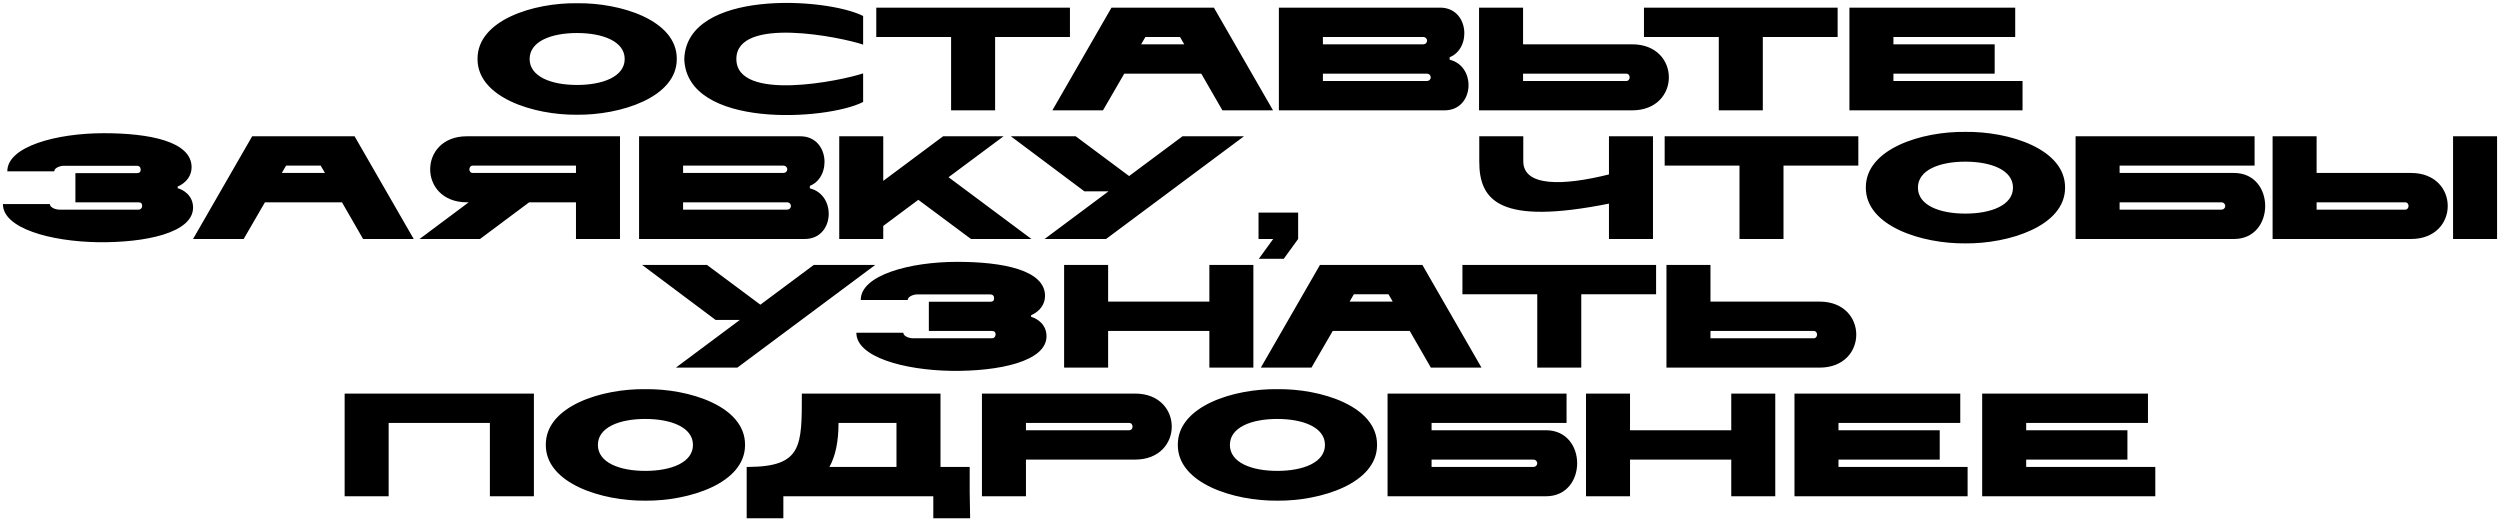 <?xml version="1.0" encoding="UTF-8"?> <svg xmlns="http://www.w3.org/2000/svg" viewBox="5376.479 5088.26 855.08 178.267"><path fill="#000001" stroke="none" fill-opacity="1" stroke-width="1" stroke-opacity="1" font-size-adjust="none" id="tSvg3bc915670d" d="M 5573.834 5127.506 C 5559.08 5127.656 5539.76 5121.634 5539.81 5108.436 C 5539.71 5095.138 5558.98 5089.166 5573.834 5089.367 C 5588.688 5089.166 5608.058 5095.138 5607.958 5108.436C 5608.008 5121.634 5588.587 5127.656 5573.834 5127.506Z M 5557.625 5108.436 C 5557.625 5114.458 5565.002 5117.319 5573.834 5117.319 C 5582.666 5117.319 5590.143 5114.458 5590.143 5108.436 C 5590.143 5102.414 5582.666 5099.554 5573.834 5099.554C 5565.002 5099.554 5557.625 5102.414 5557.625 5108.436Z M 5628.339 5108.436 C 5628.339 5123.29 5664.37 5115.863 5671.697 5113.354 C 5671.697 5116.616 5671.697 5119.878 5671.697 5123.14 C 5659.201 5129.513 5611.328 5132.373 5610.525 5108.436 C 5611.328 5084.499 5659.201 5087.36 5671.697 5093.733 C 5671.697 5096.995 5671.697 5100.257 5671.697 5103.518C 5664.37 5101.009 5628.339 5093.582 5628.339 5108.436Z M 5701.785 5126 C 5701.785 5117.636 5701.785 5109.273 5701.785 5100.909 C 5693.254 5100.909 5684.724 5100.909 5676.193 5100.909 C 5676.193 5097.564 5676.193 5094.218 5676.193 5090.873 C 5698.273 5090.873 5720.353 5090.873 5742.433 5090.873 C 5742.433 5094.218 5742.433 5097.564 5742.433 5100.909 C 5733.902 5100.909 5725.371 5100.909 5716.84 5100.909 C 5716.84 5109.273 5716.84 5117.636 5716.84 5126C 5711.822 5126 5706.803 5126 5701.785 5126Z M 5794.582 5126 C 5792.173 5121.818 5789.765 5117.636 5787.356 5113.454 C 5778.574 5113.454 5769.792 5113.454 5761.01 5113.454 C 5758.585 5117.636 5756.159 5121.818 5753.734 5126 C 5747.963 5126 5742.192 5126 5736.421 5126 C 5743.162 5114.291 5749.903 5102.582 5756.644 5090.873 C 5768.32 5090.873 5779.995 5090.873 5791.671 5090.873 C 5798.412 5102.582 5805.154 5114.291 5811.895 5126C 5806.124 5126 5800.353 5126 5794.582 5126Z M 5766.781 5103.418 C 5771.699 5103.418 5776.617 5103.418 5781.535 5103.418 C 5781.05 5102.582 5780.564 5101.745 5780.079 5100.909 C 5780.079 5100.909 5768.537 5100.909 5768.236 5100.909C 5767.751 5101.745 5767.266 5102.582 5766.781 5103.418Z M 5813.899 5126 C 5813.899 5114.291 5813.899 5102.582 5813.899 5090.873 C 5832.282 5090.873 5850.666 5090.873 5869.049 5090.873 C 5878.885 5090.873 5879.939 5104.773 5872.311 5107.834 C 5872.311 5108.118 5872.311 5108.403 5872.311 5108.687 C 5881.545 5110.895 5880.792 5126 5870.555 5126C 5851.67 5126 5832.784 5126 5813.899 5126Z M 5863.178 5103.418 C 5865.085 5103.418 5865.035 5100.909 5863.178 5100.909 C 5851.77 5100.909 5840.362 5100.909 5828.954 5100.909 C 5828.954 5101.745 5828.954 5102.582 5828.954 5103.418C 5840.362 5103.418 5851.77 5103.418 5863.178 5103.418Z M 5864.432 5113.454 C 5852.606 5113.454 5840.78 5113.454 5828.954 5113.454 C 5828.954 5114.291 5828.954 5115.127 5828.954 5115.964 C 5840.78 5115.964 5852.606 5115.964 5864.432 5115.964C 5866.339 5115.964 5866.289 5113.454 5864.432 5113.454Z M 5897.415 5090.873 C 5897.415 5095.054 5897.415 5099.236 5897.415 5103.418 C 5909.86 5103.418 5922.305 5103.418 5934.75 5103.418 C 5951.461 5103.418 5951.461 5126 5934.75 5126 C 5917.287 5126 5899.823 5126 5882.36 5126 C 5882.36 5114.291 5882.36 5102.582 5882.36 5090.873C 5887.378 5090.873 5892.397 5090.873 5897.415 5090.873Z M 5932.693 5113.454 C 5920.934 5113.454 5909.174 5113.454 5897.415 5113.454 C 5897.415 5114.291 5897.415 5115.127 5897.415 5115.964 C 5909.174 5115.964 5920.934 5115.964 5932.693 5115.964C 5934.249 5115.964 5934.299 5113.454 5932.693 5113.454Z M 5964.359 5126 C 5964.359 5117.636 5964.359 5109.273 5964.359 5100.909 C 5955.828 5100.909 5947.297 5100.909 5938.766 5100.909 C 5938.766 5097.564 5938.766 5094.218 5938.766 5090.873 C 5960.846 5090.873 5982.927 5090.873 6005.007 5090.873 C 6005.007 5094.218 6005.007 5097.564 6005.007 5100.909 C 5996.476 5100.909 5987.945 5100.909 5979.414 5100.909 C 5979.414 5109.273 5979.414 5117.636 5979.414 5126C 5974.396 5126 5969.377 5126 5964.359 5126Z M 6024.095 5113.454 C 6024.095 5114.291 6024.095 5115.127 6024.095 5115.964 C 6038.815 5115.964 6053.535 5115.964 6068.255 5115.964 C 6068.255 5119.309 6068.255 5122.655 6068.255 5126 C 6048.517 5126 6028.779 5126 6009.041 5126 C 6009.041 5114.291 6009.041 5102.582 6009.041 5090.873 C 6027.943 5090.873 6046.844 5090.873 6065.746 5090.873 C 6065.746 5094.218 6065.746 5097.564 6065.746 5100.909 C 6051.862 5100.909 6037.979 5100.909 6024.095 5100.909 C 6024.095 5101.745 6024.095 5102.582 6024.095 5103.418 C 6035.637 5103.418 6047.179 5103.418 6058.721 5103.418 C 6058.721 5106.764 6058.721 5110.109 6058.721 5113.454C 6047.179 5113.454 6035.637 5113.454 6024.095 5113.454Z M 5423.295 5147.468 C 5424.248 5147.468 5424.599 5147.017 5424.599 5146.264 C 5424.599 5145.461 5424.097 5144.959 5423.345 5144.959 C 5414.998 5144.959 5406.651 5144.959 5398.304 5144.959 C 5397.049 5144.959 5395.042 5145.662 5395.042 5146.866 C 5389.689 5146.866 5384.337 5146.866 5378.984 5146.866 C 5378.934 5138.385 5395.694 5133.819 5412.004 5133.819 C 5427.46 5133.819 5442.012 5136.579 5442.012 5145.461 C 5442.012 5148.271 5440.306 5150.73 5437.245 5152.085 C 5437.245 5152.269 5437.245 5152.453 5437.245 5152.637 C 5439.052 5153.089 5442.514 5155.046 5442.514 5159.261 C 5442.514 5167.892 5426.255 5171.305 5409.996 5171.104 C 5393.737 5170.853 5377.428 5166.337 5377.478 5158.057 C 5382.831 5158.057 5388.184 5158.057 5393.537 5158.057 C 5393.537 5159.261 5395.544 5159.964 5396.798 5159.964 C 5405.815 5159.964 5414.831 5159.964 5423.847 5159.964 C 5424.599 5159.964 5425.101 5159.412 5425.101 5158.659 C 5425.101 5157.906 5424.75 5157.454 5423.796 5157.454 C 5420.936 5157.454 5406.283 5157.454 5402.268 5157.454 C 5402.268 5154.126 5402.268 5150.797 5402.268 5147.468C 5409.277 5147.468 5416.286 5147.468 5423.295 5147.468Z M 5500.669 5170 C 5498.26 5165.818 5495.852 5161.636 5493.443 5157.454 C 5484.661 5157.454 5475.879 5157.454 5467.097 5157.454 C 5464.672 5161.636 5462.246 5165.818 5459.821 5170 C 5454.05 5170 5448.279 5170 5442.508 5170 C 5449.249 5158.291 5455.99 5146.582 5462.731 5134.873 C 5474.407 5134.873 5486.082 5134.873 5497.758 5134.873 C 5504.499 5146.582 5511.241 5158.291 5517.982 5170C 5512.211 5170 5506.44 5170 5500.669 5170Z M 5472.868 5147.418 C 5477.786 5147.418 5482.704 5147.418 5487.622 5147.418 C 5487.137 5146.582 5486.651 5145.745 5486.166 5144.909 C 5486.166 5144.909 5474.624 5144.909 5474.323 5144.909C 5473.838 5145.745 5473.353 5146.582 5472.868 5147.418Z M 5573.48 5170 C 5573.48 5165.818 5573.48 5161.636 5573.48 5157.454 C 5568.144 5157.454 5562.808 5157.454 5557.472 5157.454 C 5551.868 5161.636 5546.265 5165.818 5540.661 5170 C 5533.769 5170 5526.878 5170 5519.986 5170 C 5525.59 5165.818 5531.193 5161.636 5536.797 5157.454 C 5536.58 5157.454 5536.362 5157.454 5536.145 5157.454 C 5519.434 5157.454 5519.434 5134.873 5536.145 5134.873 C 5553.608 5134.873 5571.072 5134.873 5588.535 5134.873 C 5588.535 5146.582 5588.535 5158.291 5588.535 5170C 5583.517 5170 5578.498 5170 5573.48 5170Z M 5538.202 5147.418 C 5549.961 5147.418 5561.721 5147.418 5573.48 5147.418 C 5573.48 5146.582 5573.48 5145.745 5573.48 5144.909 C 5561.721 5144.909 5549.961 5144.909 5538.202 5144.909C 5536.647 5144.909 5536.597 5147.418 5538.202 5147.418Z M 5595.063 5170 C 5595.063 5158.291 5595.063 5146.582 5595.063 5134.873 C 5613.446 5134.873 5631.83 5134.873 5650.213 5134.873 C 5660.049 5134.873 5661.103 5148.773 5653.475 5151.834 C 5653.475 5152.118 5653.475 5152.403 5653.475 5152.687 C 5662.709 5154.895 5661.956 5170 5651.719 5170C 5632.834 5170 5613.948 5170 5595.063 5170Z M 5644.342 5147.418 C 5646.249 5147.418 5646.199 5144.909 5644.342 5144.909 C 5632.934 5144.909 5621.526 5144.909 5610.118 5144.909 C 5610.118 5145.745 5610.118 5146.582 5610.118 5147.418C 5621.526 5147.418 5632.934 5147.418 5644.342 5147.418Z M 5645.597 5157.454 C 5633.771 5157.454 5621.944 5157.454 5610.118 5157.454 C 5610.118 5158.291 5610.118 5159.127 5610.118 5159.964 C 5621.944 5159.964 5633.771 5159.964 5645.597 5159.964C 5647.504 5159.964 5647.453 5157.454 5645.597 5157.454Z M 5678.579 5170 C 5673.561 5170 5668.543 5170 5663.525 5170 C 5663.525 5158.291 5663.525 5146.582 5663.525 5134.873 C 5668.543 5134.873 5673.561 5134.873 5678.579 5134.873 C 5678.579 5139.958 5678.579 5145.043 5678.579 5150.128 C 5685.404 5145.043 5692.228 5139.958 5699.053 5134.873 C 5705.945 5134.873 5712.836 5134.873 5719.728 5134.873 C 5713.455 5139.54 5707.183 5144.206 5700.91 5148.873 C 5710.361 5155.916 5719.812 5162.958 5729.263 5170 C 5722.371 5170 5715.48 5170 5708.588 5170 C 5702.583 5165.534 5696.578 5161.068 5690.573 5156.601 C 5686.575 5159.579 5682.577 5162.556 5678.579 5165.534C 5678.579 5167.023 5678.579 5168.511 5678.579 5170Z M 5754.79 5170 C 5747.781 5170 5740.773 5170 5733.764 5170 C 5741.057 5164.564 5748.35 5159.127 5755.643 5153.691 C 5752.883 5153.691 5750.123 5153.691 5747.363 5153.691 C 5738.983 5147.418 5730.602 5141.145 5722.222 5134.873 C 5729.615 5134.873 5737.009 5134.873 5744.402 5134.873 C 5750.491 5139.406 5756.58 5143.939 5762.669 5148.472 C 5768.758 5143.939 5774.846 5139.406 5780.935 5134.873 C 5787.944 5134.873 5794.952 5134.873 5801.961 5134.873C 5786.237 5146.582 5770.514 5158.291 5754.79 5170Z M 5806.934 5170 C 5806.934 5166.989 5806.934 5163.978 5806.934 5160.967 C 5811.45 5160.967 5815.967 5160.967 5820.483 5160.967 C 5820.483 5163.978 5820.483 5166.989 5820.483 5170 C 5818.844 5172.258 5817.205 5174.516 5815.566 5176.775 C 5812.722 5176.775 5809.879 5176.775 5807.035 5176.775 C 5808.674 5174.516 5810.313 5172.258 5811.952 5170C 5810.279 5170 5808.607 5170 5806.934 5170Z M 5926.796 5157.906 C 5889.611 5165.333 5882.385 5157.103 5882.435 5143.404 C 5882.435 5140.56 5882.435 5137.716 5882.435 5134.873 C 5887.453 5134.873 5892.472 5134.873 5897.49 5134.873 C 5897.49 5137.716 5897.49 5140.56 5897.49 5143.404 C 5897.49 5152.185 5911.139 5151.834 5926.796 5147.92 C 5926.796 5143.571 5926.796 5139.222 5926.796 5134.873 C 5931.814 5134.873 5936.833 5134.873 5941.851 5134.873 C 5941.851 5146.582 5941.851 5158.291 5941.851 5170 C 5936.833 5170 5931.814 5170 5926.796 5170C 5926.796 5165.969 5926.796 5161.937 5926.796 5157.906Z M 5971.44 5170 C 5971.44 5161.636 5971.44 5153.273 5971.44 5144.909 C 5962.909 5144.909 5954.379 5144.909 5945.848 5144.909 C 5945.848 5141.564 5945.848 5138.218 5945.848 5134.873 C 5967.928 5134.873 5990.008 5134.873 6012.088 5134.873 C 6012.088 5138.218 6012.088 5141.564 6012.088 5144.909 C 6003.557 5144.909 5995.026 5144.909 5986.495 5144.909 C 5986.495 5153.273 5986.495 5161.636 5986.495 5170C 5981.477 5170 5976.458 5170 5971.44 5170Z M 6048.676 5171.506 C 6033.923 5171.656 6014.603 5165.634 6014.653 5152.436 C 6014.553 5139.138 6033.823 5133.166 6048.676 5133.367 C 6063.53 5133.166 6082.901 5139.138 6082.8 5152.436C 6082.85 5165.634 6063.43 5171.656 6048.676 5171.506Z M 6032.468 5152.436 C 6032.468 5158.458 6039.844 5161.319 6048.676 5161.319 C 6057.508 5161.319 6064.986 5158.458 6064.986 5152.436 C 6064.986 5146.414 6057.508 5143.554 6048.676 5143.554C 6039.844 5143.554 6032.468 5146.414 6032.468 5152.436Z M 6136.177 5157.454 C 6124.602 5157.454 6113.026 5157.454 6101.451 5157.454 C 6101.451 5158.291 6101.451 5159.127 6101.451 5159.964 C 6113.026 5159.964 6124.602 5159.964 6136.177 5159.964C 6138.084 5159.964 6138.034 5157.454 6136.177 5157.454Z M 6140.593 5147.418 C 6154.795 5147.418 6154.795 5170 6140.593 5170 C 6122.527 5170 6104.462 5170 6086.396 5170 C 6086.396 5158.291 6086.396 5146.582 6086.396 5134.873 C 6106.804 5134.873 6127.211 5134.873 6147.619 5134.873 C 6147.619 5138.218 6147.619 5141.564 6147.619 5144.909 C 6132.23 5144.909 6116.84 5144.909 6101.451 5144.909 C 6101.451 5145.745 6101.451 5146.582 6101.451 5147.418C 6114.498 5147.418 6127.546 5147.418 6140.593 5147.418Z M 6168.834 5134.873 C 6168.834 5139.054 6168.834 5143.236 6168.834 5147.418 C 6179.606 5147.418 6190.379 5147.418 6201.151 5147.418 C 6217.862 5147.418 6217.862 5170 6201.151 5170 C 6185.361 5170 6169.57 5170 6153.78 5170 C 6153.78 5158.291 6153.78 5146.582 6153.78 5134.873C 6158.798 5134.873 6163.816 5134.873 6168.834 5134.873Z M 6199.094 5157.454 C 6189.007 5157.454 6178.921 5157.454 6168.834 5157.454 C 6168.834 5158.291 6168.834 5159.127 6168.834 5159.964 C 6178.921 5159.964 6189.007 5159.964 6199.094 5159.964C 6200.65 5159.964 6200.7 5157.454 6199.094 5157.454Z M 6215.503 5170 C 6215.503 5158.291 6215.503 5146.582 6215.503 5134.873 C 6220.521 5134.873 6225.54 5134.873 6230.558 5134.873 C 6230.558 5146.582 6230.558 5158.291 6230.558 5170C 6225.54 5170 6220.521 5170 6215.503 5170Z M 5628.673 5214 C 5621.664 5214 5614.656 5214 5607.647 5214 C 5614.94 5208.564 5622.233 5203.127 5629.526 5197.691 C 5626.766 5197.691 5624.006 5197.691 5621.246 5197.691 C 5612.866 5191.418 5604.485 5185.145 5596.105 5178.873 C 5603.499 5178.873 5610.892 5178.873 5618.286 5178.873 C 5624.375 5183.406 5630.463 5187.939 5636.552 5192.472 C 5642.641 5187.939 5648.729 5183.406 5654.818 5178.873 C 5661.827 5178.873 5668.835 5178.873 5675.844 5178.873C 5660.12 5190.582 5644.397 5202.291 5628.673 5214Z M 5715.198 5191.468 C 5716.152 5191.468 5716.503 5191.017 5716.503 5190.264 C 5716.503 5189.461 5716.001 5188.959 5715.248 5188.959 C 5706.901 5188.959 5698.555 5188.959 5690.208 5188.959 C 5688.953 5188.959 5686.946 5189.662 5686.946 5190.866 C 5681.593 5190.866 5676.24 5190.866 5670.887 5190.866 C 5670.837 5182.385 5687.598 5177.819 5703.907 5177.819 C 5719.363 5177.819 5733.916 5180.579 5733.916 5189.461 C 5733.916 5192.271 5732.21 5194.73 5729.149 5196.085 C 5729.149 5196.269 5729.149 5196.453 5729.149 5196.637 C 5730.955 5197.089 5734.418 5199.046 5734.418 5203.261 C 5734.418 5211.892 5718.159 5215.305 5701.9 5215.104 C 5685.641 5214.853 5669.332 5210.337 5669.382 5202.057 C 5674.735 5202.057 5680.087 5202.057 5685.44 5202.057 C 5685.44 5203.261 5687.448 5203.964 5688.702 5203.964 C 5697.718 5203.964 5706.734 5203.964 5715.75 5203.964 C 5716.503 5203.964 5717.005 5203.412 5717.005 5202.659 C 5717.005 5201.906 5716.653 5201.454 5715.7 5201.454 C 5712.84 5201.454 5698.186 5201.454 5694.172 5201.454 C 5694.172 5198.125 5694.172 5194.797 5694.172 5191.468C 5701.181 5191.468 5708.189 5191.468 5715.198 5191.468Z M 5790.12 5214 C 5790.12 5209.818 5790.12 5205.636 5790.12 5201.454 C 5778.578 5201.454 5767.036 5201.454 5755.494 5201.454 C 5755.494 5205.636 5755.494 5209.818 5755.494 5214 C 5750.476 5214 5745.457 5214 5740.439 5214 C 5740.439 5202.291 5740.439 5190.582 5740.439 5178.873 C 5745.457 5178.873 5750.476 5178.873 5755.494 5178.873 C 5755.494 5183.054 5755.494 5187.236 5755.494 5191.418 C 5767.036 5191.418 5778.578 5191.418 5790.12 5191.418 C 5790.12 5187.236 5790.12 5183.054 5790.12 5178.873 C 5795.138 5178.873 5800.156 5178.873 5805.174 5178.873 C 5805.174 5190.582 5805.174 5202.291 5805.174 5214C 5800.156 5214 5795.138 5214 5790.12 5214Z M 5865.885 5214 C 5863.476 5209.818 5861.068 5205.636 5858.659 5201.454 C 5849.877 5201.454 5841.096 5201.454 5832.314 5201.454 C 5829.888 5205.636 5827.463 5209.818 5825.037 5214 C 5819.266 5214 5813.495 5214 5807.724 5214 C 5814.465 5202.291 5821.207 5190.582 5827.948 5178.873 C 5839.624 5178.873 5851.299 5178.873 5862.975 5178.873 C 5869.716 5190.582 5876.457 5202.291 5883.198 5214C 5877.427 5214 5871.656 5214 5865.885 5214Z M 5838.085 5191.418 C 5843.003 5191.418 5847.92 5191.418 5852.838 5191.418 C 5852.353 5190.582 5851.868 5189.745 5851.383 5188.909 C 5851.383 5188.909 5839.841 5188.909 5839.54 5188.909C 5839.055 5189.745 5838.57 5190.582 5838.085 5191.418Z M 5902.269 5214 C 5902.269 5205.636 5902.269 5197.273 5902.269 5188.909 C 5893.738 5188.909 5885.207 5188.909 5876.676 5188.909 C 5876.676 5185.564 5876.676 5182.218 5876.676 5178.873 C 5898.756 5178.873 5920.836 5178.873 5942.916 5178.873 C 5942.916 5182.218 5942.916 5185.564 5942.916 5188.909 C 5934.385 5188.909 5925.854 5188.909 5917.323 5188.909 C 5917.323 5197.273 5917.323 5205.636 5917.323 5214C 5912.305 5214 5907.287 5214 5902.269 5214Z M 5961.515 5178.873 C 5961.515 5183.054 5961.515 5187.236 5961.515 5191.418 C 5973.96 5191.418 5986.405 5191.418 5998.85 5191.418 C 6015.561 5191.418 6015.561 5214 5998.85 5214 C 5981.387 5214 5963.923 5214 5946.46 5214 C 5946.46 5202.291 5946.46 5190.582 5946.46 5178.873C 5951.478 5178.873 5956.497 5178.873 5961.515 5178.873Z M 5996.793 5201.454 C 5985.034 5201.454 5973.274 5201.454 5961.515 5201.454 C 5961.515 5202.291 5961.515 5203.127 5961.515 5203.964 C 5973.274 5203.964 5985.034 5203.964 5996.793 5203.964C 5998.348 5203.964 5998.399 5201.454 5996.793 5201.454Z M 5544.036 5258 C 5544.036 5249.636 5544.036 5241.273 5544.036 5232.909 C 5532.494 5232.909 5520.953 5232.909 5509.411 5232.909 C 5509.411 5241.273 5509.411 5249.636 5509.411 5258 C 5504.393 5258 5499.374 5258 5494.356 5258 C 5494.356 5246.291 5494.356 5234.582 5494.356 5222.873 C 5515.934 5222.873 5537.513 5222.873 5559.091 5222.873 C 5559.091 5234.582 5559.091 5246.291 5559.091 5258C 5554.073 5258 5549.054 5258 5544.036 5258Z M 5597.185 5259.505 C 5582.432 5259.656 5563.112 5253.634 5563.162 5240.436 C 5563.061 5227.138 5582.331 5221.166 5597.185 5221.367 C 5612.039 5221.166 5631.409 5227.138 5631.309 5240.436C 5631.359 5253.634 5611.939 5259.656 5597.185 5259.505Z M 5580.976 5240.436 C 5580.976 5246.458 5588.353 5249.319 5597.185 5249.319 C 5606.017 5249.319 5613.494 5246.458 5613.494 5240.436 C 5613.494 5234.414 5606.017 5231.554 5597.185 5231.554C 5588.353 5231.554 5580.976 5234.414 5580.976 5240.436Z M 5644.412 5265.527 C 5640.23 5265.527 5636.049 5265.527 5631.867 5265.527 C 5631.867 5259.673 5631.867 5253.818 5631.867 5247.964 C 5632.118 5247.964 5632.369 5247.964 5632.62 5247.964 C 5650.886 5247.813 5650.735 5240.737 5650.735 5222.873 C 5666.542 5222.873 5682.35 5222.873 5698.157 5222.873 C 5698.157 5231.237 5698.157 5239.6 5698.157 5247.964 C 5701.486 5247.964 5704.814 5247.964 5708.143 5247.964 C 5708.143 5250.808 5708.143 5253.651 5708.143 5256.495 C 5708.193 5259.506 5708.244 5262.516 5708.294 5265.527 C 5704.095 5265.527 5699.897 5265.527 5695.698 5265.527 C 5695.698 5263.018 5695.698 5260.509 5695.698 5258 C 5678.603 5258 5661.507 5258 5644.412 5258C 5644.412 5260.509 5644.412 5263.018 5644.412 5265.527Z M 5683.103 5247.964 C 5683.103 5242.946 5683.103 5237.927 5683.103 5232.909 C 5676.496 5232.909 5669.888 5232.909 5663.281 5232.909 C 5663.281 5239.483 5662.177 5244.35 5660.169 5247.964C 5667.814 5247.964 5675.458 5247.964 5683.103 5247.964Z M 5764.725 5245.454 C 5752.28 5245.454 5739.834 5245.454 5727.389 5245.454 C 5727.389 5249.636 5727.389 5253.818 5727.389 5258 C 5722.371 5258 5717.352 5258 5712.334 5258 C 5712.334 5246.291 5712.334 5234.582 5712.334 5222.873 C 5729.798 5222.873 5747.261 5222.873 5764.725 5222.873C 5781.435 5222.873 5781.435 5245.454 5764.725 5245.454Z M 5727.389 5235.418 C 5739.148 5235.418 5750.908 5235.418 5762.667 5235.418 C 5764.273 5235.418 5764.223 5232.909 5762.667 5232.909 C 5750.908 5232.909 5739.148 5232.909 5727.389 5232.909C 5727.389 5233.745 5727.389 5234.582 5727.389 5235.418Z M 5813.35 5259.505 C 5798.597 5259.656 5779.277 5253.634 5779.327 5240.436 C 5779.226 5227.138 5798.496 5221.166 5813.35 5221.367 C 5828.204 5221.166 5847.574 5227.138 5847.474 5240.436C 5847.524 5253.634 5828.104 5259.656 5813.35 5259.505Z M 5797.141 5240.436 C 5797.141 5246.458 5804.518 5249.319 5813.35 5249.319 C 5822.182 5249.319 5829.659 5246.458 5829.659 5240.436 C 5829.659 5234.414 5822.182 5231.554 5813.35 5231.554C 5804.518 5231.554 5797.141 5234.414 5797.141 5240.436Z M 5900.851 5245.454 C 5889.276 5245.454 5877.7 5245.454 5866.125 5245.454 C 5866.125 5246.291 5866.125 5247.127 5866.125 5247.964 C 5877.7 5247.964 5889.276 5247.964 5900.851 5247.964C 5902.758 5247.964 5902.707 5245.454 5900.851 5245.454Z M 5905.267 5235.418 C 5919.468 5235.418 5919.468 5258 5905.267 5258 C 5887.201 5258 5869.136 5258 5851.07 5258 C 5851.07 5246.291 5851.07 5234.582 5851.07 5222.873 C 5871.477 5222.873 5891.885 5222.873 5912.292 5222.873 C 5912.292 5226.218 5912.292 5229.564 5912.292 5232.909 C 5896.903 5232.909 5881.514 5232.909 5866.125 5232.909 C 5866.125 5233.745 5866.125 5234.582 5866.125 5235.418C 5879.172 5235.418 5892.22 5235.418 5905.267 5235.418Z M 5968.624 5258 C 5968.624 5253.818 5968.624 5249.636 5968.624 5245.454 C 5957.082 5245.454 5945.54 5245.454 5933.998 5245.454 C 5933.998 5249.636 5933.998 5253.818 5933.998 5258 C 5928.98 5258 5923.961 5258 5918.943 5258 C 5918.943 5246.291 5918.943 5234.582 5918.943 5222.873 C 5923.961 5222.873 5928.98 5222.873 5933.998 5222.873 C 5933.998 5227.055 5933.998 5231.236 5933.998 5235.418 C 5945.54 5235.418 5957.082 5235.418 5968.624 5235.418 C 5968.624 5231.236 5968.624 5227.055 5968.624 5222.873 C 5973.642 5222.873 5978.66 5222.873 5983.678 5222.873 C 5983.678 5234.582 5983.678 5246.291 5983.678 5258C 5978.66 5258 5973.642 5258 5968.624 5258Z M 6005.301 5245.454 C 6005.301 5246.291 6005.301 5247.127 6005.301 5247.964 C 6020.021 5247.964 6034.742 5247.964 6049.462 5247.964 C 6049.462 5251.309 6049.462 5254.655 6049.462 5258 C 6029.724 5258 6009.985 5258 5990.247 5258 C 5990.247 5246.291 5990.247 5234.582 5990.247 5222.873 C 6009.149 5222.873 6028.051 5222.873 6046.953 5222.873 C 6046.953 5226.218 6046.953 5229.564 6046.953 5232.909 C 6033.069 5232.909 6019.185 5232.909 6005.301 5232.909 C 6005.301 5233.745 6005.301 5234.582 6005.301 5235.418 C 6016.843 5235.418 6028.385 5235.418 6039.927 5235.418 C 6039.927 5238.763 6039.927 5242.109 6039.927 5245.454C 6028.385 5245.454 6016.843 5245.454 6005.301 5245.454Z M 6069.499 5245.454 C 6069.499 5246.291 6069.499 5247.127 6069.499 5247.964 C 6084.219 5247.964 6098.939 5247.964 6113.659 5247.964 C 6113.659 5251.309 6113.659 5254.655 6113.659 5258 C 6093.921 5258 6074.183 5258 6054.445 5258 C 6054.445 5246.291 6054.445 5234.582 6054.445 5222.873 C 6073.347 5222.873 6092.248 5222.873 6111.15 5222.873 C 6111.15 5226.218 6111.15 5229.564 6111.15 5232.909 C 6097.266 5232.909 6083.383 5232.909 6069.499 5232.909 C 6069.499 5233.745 6069.499 5234.582 6069.499 5235.418 C 6081.041 5235.418 6092.583 5235.418 6104.125 5235.418 C 6104.125 5238.763 6104.125 5242.109 6104.125 5245.454C 6092.583 5245.454 6081.041 5245.454 6069.499 5245.454Z"></path><defs> </defs></svg> 